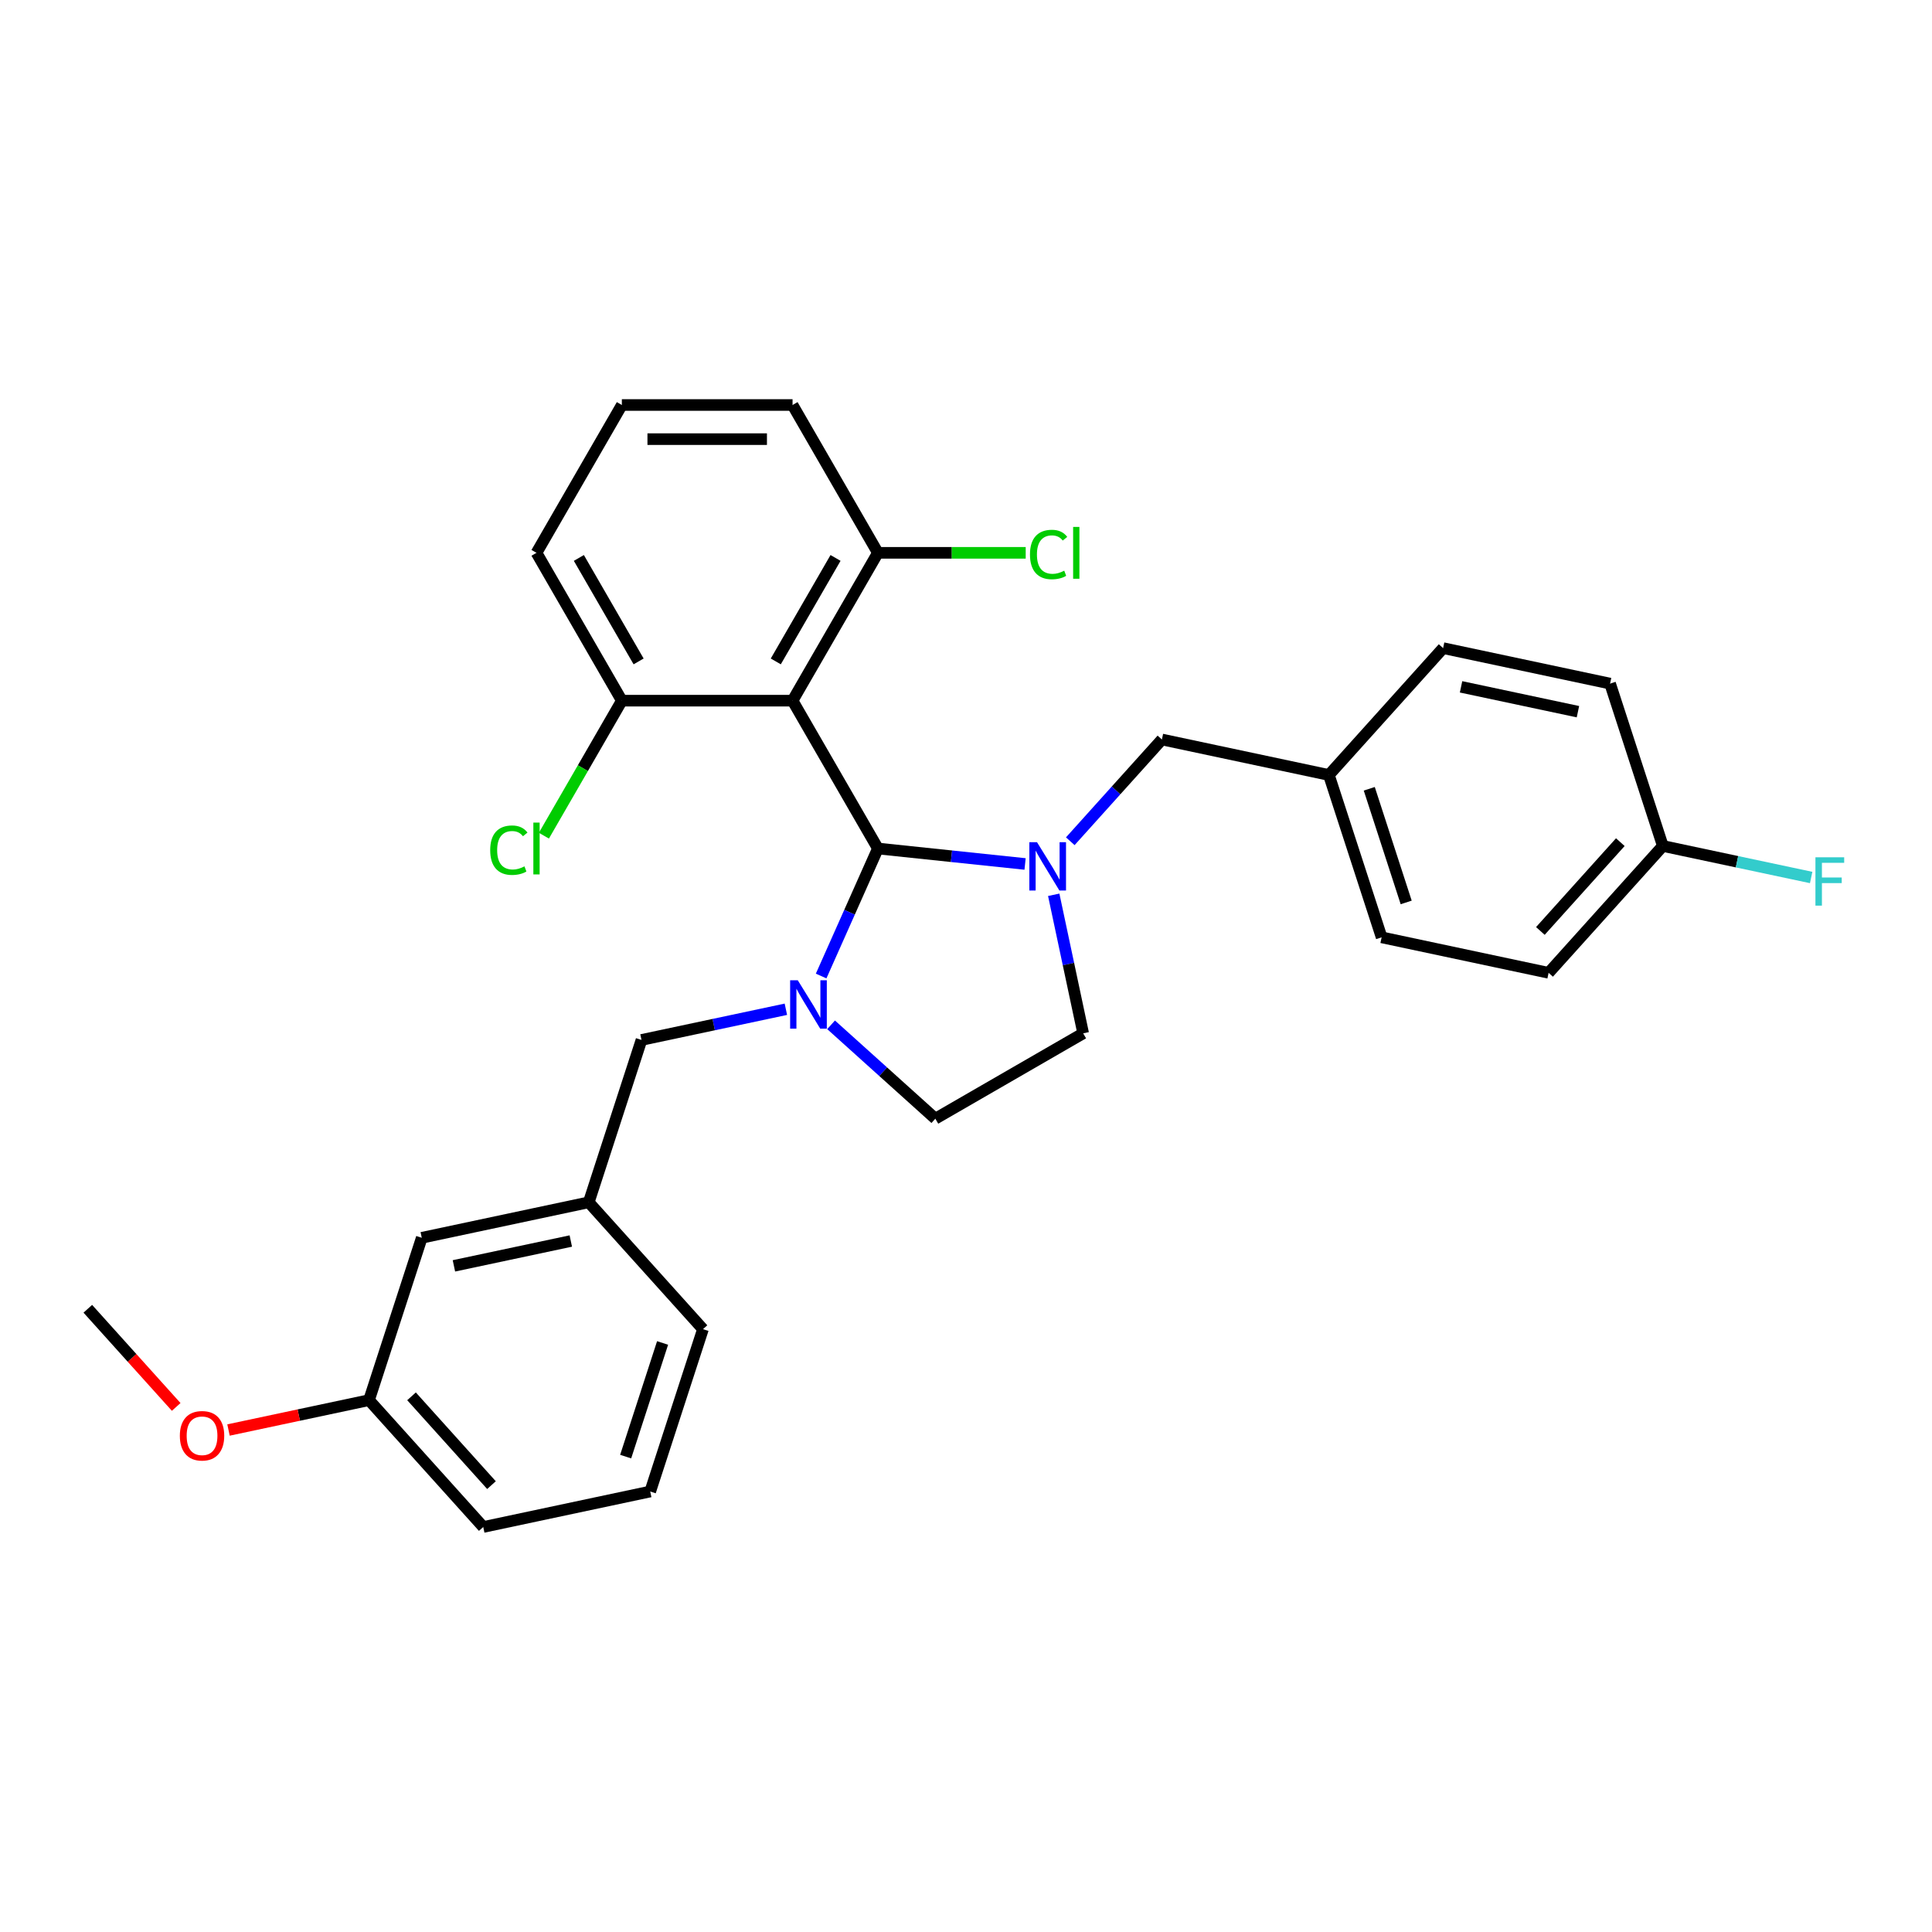 <?xml version='1.0' encoding='iso-8859-1'?>
<svg version='1.1' baseProfile='full'
              xmlns='http://www.w3.org/2000/svg'
                      xmlns:rdkit='http://www.rdkit.org/xml'
                      xmlns:xlink='http://www.w3.org/1999/xlink'
                  xml:space='preserve'
width='1000px' height='1000px' viewBox='0 0 1000 1000'>
<!-- END OF HEADER -->
<rect style='opacity:1.0;fill:#FFFFFF;stroke:none' width='1000' height='1000' x='0' y='0'> </rect>
<path class='bond-0' d='M 454.403,439.186 L 439.711,472.185' style='fill:none;fill-rule:evenodd;stroke:#000000;stroke-width:6px;stroke-linecap:butt;stroke-linejoin:miter;stroke-opacity:1' />
<path class='bond-0' d='M 439.711,472.185 L 425.019,505.184' style='fill:none;fill-rule:evenodd;stroke:#0000FF;stroke-width:6px;stroke-linecap:butt;stroke-linejoin:miter;stroke-opacity:1' />
<path class='bond-1' d='M 454.403,439.186 L 492.491,443.189' style='fill:none;fill-rule:evenodd;stroke:#000000;stroke-width:6px;stroke-linecap:butt;stroke-linejoin:miter;stroke-opacity:1' />
<path class='bond-1' d='M 492.491,443.189 L 530.578,447.192' style='fill:none;fill-rule:evenodd;stroke:#0000FF;stroke-width:6px;stroke-linecap:butt;stroke-linejoin:miter;stroke-opacity:1' />
<path class='bond-2' d='M 454.403,439.186 L 410.224,362.666' style='fill:none;fill-rule:evenodd;stroke:#000000;stroke-width:6px;stroke-linecap:butt;stroke-linejoin:miter;stroke-opacity:1' />
<path class='bond-3' d='M 406.766,522.391 L 369.402,530.333' style='fill:none;fill-rule:evenodd;stroke:#0000FF;stroke-width:6px;stroke-linecap:butt;stroke-linejoin:miter;stroke-opacity:1' />
<path class='bond-3' d='M 369.402,530.333 L 332.038,538.275' style='fill:none;fill-rule:evenodd;stroke:#000000;stroke-width:6px;stroke-linecap:butt;stroke-linejoin:miter;stroke-opacity:1' />
<path class='bond-6' d='M 430.164,530.438 L 457.145,554.732' style='fill:none;fill-rule:evenodd;stroke:#0000FF;stroke-width:6px;stroke-linecap:butt;stroke-linejoin:miter;stroke-opacity:1' />
<path class='bond-6' d='M 457.145,554.732 L 484.127,579.027' style='fill:none;fill-rule:evenodd;stroke:#000000;stroke-width:6px;stroke-linecap:butt;stroke-linejoin:miter;stroke-opacity:1' />
<path class='bond-4' d='M 553.975,435.429 L 577.687,409.094' style='fill:none;fill-rule:evenodd;stroke:#0000FF;stroke-width:6px;stroke-linecap:butt;stroke-linejoin:miter;stroke-opacity:1' />
<path class='bond-4' d='M 577.687,409.094 L 601.399,382.759' style='fill:none;fill-rule:evenodd;stroke:#000000;stroke-width:6px;stroke-linecap:butt;stroke-linejoin:miter;stroke-opacity:1' />
<path class='bond-5' d='M 545.406,463.142 L 553.026,498.995' style='fill:none;fill-rule:evenodd;stroke:#0000FF;stroke-width:6px;stroke-linecap:butt;stroke-linejoin:miter;stroke-opacity:1' />
<path class='bond-5' d='M 553.026,498.995 L 560.647,534.848' style='fill:none;fill-rule:evenodd;stroke:#000000;stroke-width:6px;stroke-linecap:butt;stroke-linejoin:miter;stroke-opacity:1' />
<path class='bond-7' d='M 410.224,362.666 L 454.403,286.146' style='fill:none;fill-rule:evenodd;stroke:#000000;stroke-width:6px;stroke-linecap:butt;stroke-linejoin:miter;stroke-opacity:1' />
<path class='bond-7' d='M 401.547,342.352 L 432.472,288.788' style='fill:none;fill-rule:evenodd;stroke:#000000;stroke-width:6px;stroke-linecap:butt;stroke-linejoin:miter;stroke-opacity:1' />
<path class='bond-8' d='M 410.224,362.666 L 321.867,362.666' style='fill:none;fill-rule:evenodd;stroke:#000000;stroke-width:6px;stroke-linecap:butt;stroke-linejoin:miter;stroke-opacity:1' />
<path class='bond-9' d='M 332.038,538.275 L 304.734,622.308' style='fill:none;fill-rule:evenodd;stroke:#000000;stroke-width:6px;stroke-linecap:butt;stroke-linejoin:miter;stroke-opacity:1' />
<path class='bond-10' d='M 601.399,382.759 L 687.826,401.13' style='fill:none;fill-rule:evenodd;stroke:#000000;stroke-width:6px;stroke-linecap:butt;stroke-linejoin:miter;stroke-opacity:1' />
<path class='bond-29' d='M 560.647,534.848 L 484.127,579.027' style='fill:none;fill-rule:evenodd;stroke:#000000;stroke-width:6px;stroke-linecap:butt;stroke-linejoin:miter;stroke-opacity:1' />
<path class='bond-13' d='M 454.403,286.146 L 492.653,286.146' style='fill:none;fill-rule:evenodd;stroke:#000000;stroke-width:6px;stroke-linecap:butt;stroke-linejoin:miter;stroke-opacity:1' />
<path class='bond-13' d='M 492.653,286.146 L 530.903,286.146' style='fill:none;fill-rule:evenodd;stroke:#00CC00;stroke-width:6px;stroke-linecap:butt;stroke-linejoin:miter;stroke-opacity:1' />
<path class='bond-25' d='M 454.403,286.146 L 410.224,209.626' style='fill:none;fill-rule:evenodd;stroke:#000000;stroke-width:6px;stroke-linecap:butt;stroke-linejoin:miter;stroke-opacity:1' />
<path class='bond-14' d='M 321.867,362.666 L 301.695,397.605' style='fill:none;fill-rule:evenodd;stroke:#000000;stroke-width:6px;stroke-linecap:butt;stroke-linejoin:miter;stroke-opacity:1' />
<path class='bond-14' d='M 301.695,397.605 L 281.523,432.544' style='fill:none;fill-rule:evenodd;stroke:#00CC00;stroke-width:6px;stroke-linecap:butt;stroke-linejoin:miter;stroke-opacity:1' />
<path class='bond-24' d='M 321.867,362.666 L 277.688,286.146' style='fill:none;fill-rule:evenodd;stroke:#000000;stroke-width:6px;stroke-linecap:butt;stroke-linejoin:miter;stroke-opacity:1' />
<path class='bond-24' d='M 330.544,342.352 L 299.619,288.788' style='fill:none;fill-rule:evenodd;stroke:#000000;stroke-width:6px;stroke-linecap:butt;stroke-linejoin:miter;stroke-opacity:1' />
<path class='bond-11' d='M 304.734,622.308 L 218.308,640.678' style='fill:none;fill-rule:evenodd;stroke:#000000;stroke-width:6px;stroke-linecap:butt;stroke-linejoin:miter;stroke-opacity:1' />
<path class='bond-11' d='M 295.445,642.349 L 234.946,655.208' style='fill:none;fill-rule:evenodd;stroke:#000000;stroke-width:6px;stroke-linecap:butt;stroke-linejoin:miter;stroke-opacity:1' />
<path class='bond-26' d='M 304.734,622.308 L 363.857,687.97' style='fill:none;fill-rule:evenodd;stroke:#000000;stroke-width:6px;stroke-linecap:butt;stroke-linejoin:miter;stroke-opacity:1' />
<path class='bond-17' d='M 687.826,401.13 L 746.949,335.467' style='fill:none;fill-rule:evenodd;stroke:#000000;stroke-width:6px;stroke-linecap:butt;stroke-linejoin:miter;stroke-opacity:1' />
<path class='bond-18' d='M 687.826,401.13 L 715.13,485.163' style='fill:none;fill-rule:evenodd;stroke:#000000;stroke-width:6px;stroke-linecap:butt;stroke-linejoin:miter;stroke-opacity:1' />
<path class='bond-18' d='M 708.728,408.274 L 727.841,467.097' style='fill:none;fill-rule:evenodd;stroke:#000000;stroke-width:6px;stroke-linecap:butt;stroke-linejoin:miter;stroke-opacity:1' />
<path class='bond-15' d='M 218.308,640.678 L 191.004,724.711' style='fill:none;fill-rule:evenodd;stroke:#000000;stroke-width:6px;stroke-linecap:butt;stroke-linejoin:miter;stroke-opacity:1' />
<path class='bond-12' d='M 860.679,437.871 L 801.556,503.533' style='fill:none;fill-rule:evenodd;stroke:#000000;stroke-width:6px;stroke-linecap:butt;stroke-linejoin:miter;stroke-opacity:1' />
<path class='bond-12' d='M 838.678,435.896 L 797.292,481.859' style='fill:none;fill-rule:evenodd;stroke:#000000;stroke-width:6px;stroke-linecap:butt;stroke-linejoin:miter;stroke-opacity:1' />
<path class='bond-16' d='M 860.679,437.871 L 899.068,446.031' style='fill:none;fill-rule:evenodd;stroke:#000000;stroke-width:6px;stroke-linecap:butt;stroke-linejoin:miter;stroke-opacity:1' />
<path class='bond-16' d='M 899.068,446.031 L 937.457,454.191' style='fill:none;fill-rule:evenodd;stroke:#33CCCC;stroke-width:6px;stroke-linecap:butt;stroke-linejoin:miter;stroke-opacity:1' />
<path class='bond-31' d='M 860.679,437.871 L 833.375,353.838' style='fill:none;fill-rule:evenodd;stroke:#000000;stroke-width:6px;stroke-linecap:butt;stroke-linejoin:miter;stroke-opacity:1' />
<path class='bond-21' d='M 191.004,724.711 L 154.638,732.441' style='fill:none;fill-rule:evenodd;stroke:#000000;stroke-width:6px;stroke-linecap:butt;stroke-linejoin:miter;stroke-opacity:1' />
<path class='bond-21' d='M 154.638,732.441 L 118.273,740.171' style='fill:none;fill-rule:evenodd;stroke:#FF0000;stroke-width:6px;stroke-linecap:butt;stroke-linejoin:miter;stroke-opacity:1' />
<path class='bond-32' d='M 191.004,724.711 L 250.127,790.374' style='fill:none;fill-rule:evenodd;stroke:#000000;stroke-width:6px;stroke-linecap:butt;stroke-linejoin:miter;stroke-opacity:1' />
<path class='bond-32' d='M 213.005,722.736 L 254.391,768.7' style='fill:none;fill-rule:evenodd;stroke:#000000;stroke-width:6px;stroke-linecap:butt;stroke-linejoin:miter;stroke-opacity:1' />
<path class='bond-19' d='M 746.949,335.467 L 833.375,353.838' style='fill:none;fill-rule:evenodd;stroke:#000000;stroke-width:6px;stroke-linecap:butt;stroke-linejoin:miter;stroke-opacity:1' />
<path class='bond-19' d='M 756.238,355.508 L 816.737,368.368' style='fill:none;fill-rule:evenodd;stroke:#000000;stroke-width:6px;stroke-linecap:butt;stroke-linejoin:miter;stroke-opacity:1' />
<path class='bond-20' d='M 715.13,485.163 L 801.556,503.533' style='fill:none;fill-rule:evenodd;stroke:#000000;stroke-width:6px;stroke-linecap:butt;stroke-linejoin:miter;stroke-opacity:1' />
<path class='bond-28' d='M 91.196,728.22 L 68.325,702.82' style='fill:none;fill-rule:evenodd;stroke:#FF0000;stroke-width:6px;stroke-linecap:butt;stroke-linejoin:miter;stroke-opacity:1' />
<path class='bond-28' d='M 68.325,702.82 L 45.455,677.419' style='fill:none;fill-rule:evenodd;stroke:#000000;stroke-width:6px;stroke-linecap:butt;stroke-linejoin:miter;stroke-opacity:1' />
<path class='bond-22' d='M 321.867,209.626 L 277.688,286.146' style='fill:none;fill-rule:evenodd;stroke:#000000;stroke-width:6px;stroke-linecap:butt;stroke-linejoin:miter;stroke-opacity:1' />
<path class='bond-30' d='M 321.867,209.626 L 410.224,209.626' style='fill:none;fill-rule:evenodd;stroke:#000000;stroke-width:6px;stroke-linecap:butt;stroke-linejoin:miter;stroke-opacity:1' />
<path class='bond-30' d='M 335.121,227.298 L 396.971,227.298' style='fill:none;fill-rule:evenodd;stroke:#000000;stroke-width:6px;stroke-linecap:butt;stroke-linejoin:miter;stroke-opacity:1' />
<path class='bond-23' d='M 336.553,772.003 L 363.857,687.97' style='fill:none;fill-rule:evenodd;stroke:#000000;stroke-width:6px;stroke-linecap:butt;stroke-linejoin:miter;stroke-opacity:1' />
<path class='bond-23' d='M 323.842,753.937 L 342.955,695.114' style='fill:none;fill-rule:evenodd;stroke:#000000;stroke-width:6px;stroke-linecap:butt;stroke-linejoin:miter;stroke-opacity:1' />
<path class='bond-27' d='M 336.553,772.003 L 250.127,790.374' style='fill:none;fill-rule:evenodd;stroke:#000000;stroke-width:6px;stroke-linecap:butt;stroke-linejoin:miter;stroke-opacity:1' />
<path  class='atom-1' d='M 412.934 507.393
L 421.133 520.647
Q 421.946 521.954, 423.254 524.322
Q 424.562 526.69, 424.632 526.832
L 424.632 507.393
L 427.955 507.393
L 427.955 532.416
L 424.526 532.416
L 415.726 517.925
Q 414.701 516.229, 413.605 514.285
Q 412.545 512.341, 412.227 511.74
L 412.227 532.416
L 408.975 532.416
L 408.975 507.393
L 412.934 507.393
' fill='#0000FF'/>
<path  class='atom-2' d='M 536.745 435.91
L 544.945 449.164
Q 545.758 450.472, 547.066 452.839
Q 548.373 455.207, 548.444 455.349
L 548.444 435.91
L 551.766 435.91
L 551.766 460.933
L 548.338 460.933
L 539.538 446.442
Q 538.513 444.746, 537.417 442.802
Q 536.357 440.858, 536.039 440.257
L 536.039 460.933
L 532.787 460.933
L 532.787 435.91
L 536.745 435.91
' fill='#0000FF'/>
<path  class='atom-14' d='M 533.112 287.012
Q 533.112 280.792, 536.01 277.54
Q 538.944 274.253, 544.492 274.253
Q 549.653 274.253, 552.409 277.894
L 550.077 279.802
Q 548.062 277.151, 544.492 277.151
Q 540.711 277.151, 538.696 279.696
Q 536.717 282.205, 536.717 287.012
Q 536.717 291.96, 538.767 294.505
Q 540.852 297.049, 544.881 297.049
Q 547.638 297.049, 550.854 295.388
L 551.844 298.039
Q 550.536 298.887, 548.557 299.382
Q 546.578 299.877, 544.386 299.877
Q 538.944 299.877, 536.01 296.555
Q 533.112 293.232, 533.112 287.012
' fill='#00CC00'/>
<path  class='atom-14' d='M 555.449 272.734
L 558.7 272.734
L 558.7 299.559
L 555.449 299.559
L 555.449 272.734
' fill='#00CC00'/>
<path  class='atom-15' d='M 253.726 440.052
Q 253.726 433.831, 256.624 430.58
Q 259.557 427.293, 265.106 427.293
Q 270.266 427.293, 273.023 430.933
L 270.69 432.842
Q 268.676 430.191, 265.106 430.191
Q 261.325 430.191, 259.31 432.736
Q 257.331 435.245, 257.331 440.052
Q 257.331 445, 259.381 447.544
Q 261.466 450.089, 265.495 450.089
Q 268.252 450.089, 271.468 448.428
L 272.458 451.079
Q 271.15 451.927, 269.171 452.422
Q 267.191 452.917, 265 452.917
Q 259.557 452.917, 256.624 449.594
Q 253.726 446.272, 253.726 440.052
' fill='#00CC00'/>
<path  class='atom-15' d='M 276.063 425.773
L 279.314 425.773
L 279.314 452.598
L 276.063 452.598
L 276.063 425.773
' fill='#00CC00'/>
<path  class='atom-17' d='M 939.666 443.73
L 954.545 443.73
L 954.545 446.593
L 943.024 446.593
L 943.024 454.192
L 953.273 454.192
L 953.273 457.09
L 943.024 457.09
L 943.024 468.753
L 939.666 468.753
L 939.666 443.73
' fill='#33CCCC'/>
<path  class='atom-22' d='M 93.091 743.152
Q 93.091 737.144, 96.06 733.787
Q 99.028 730.429, 104.577 730.429
Q 110.126 730.429, 113.095 733.787
Q 116.064 737.144, 116.064 743.152
Q 116.064 749.231, 113.06 752.695
Q 110.055 756.123, 104.577 756.123
Q 99.064 756.123, 96.06 752.695
Q 93.091 749.267, 93.091 743.152
M 104.577 753.296
Q 108.394 753.296, 110.444 750.751
Q 112.529 748.171, 112.529 743.152
Q 112.529 738.24, 110.444 735.766
Q 108.394 733.256, 104.577 733.256
Q 100.76 733.256, 98.675 735.73
Q 96.625 738.204, 96.625 743.152
Q 96.625 748.207, 98.675 750.751
Q 100.76 753.296, 104.577 753.296
' fill='#FF0000'/>
</svg>
